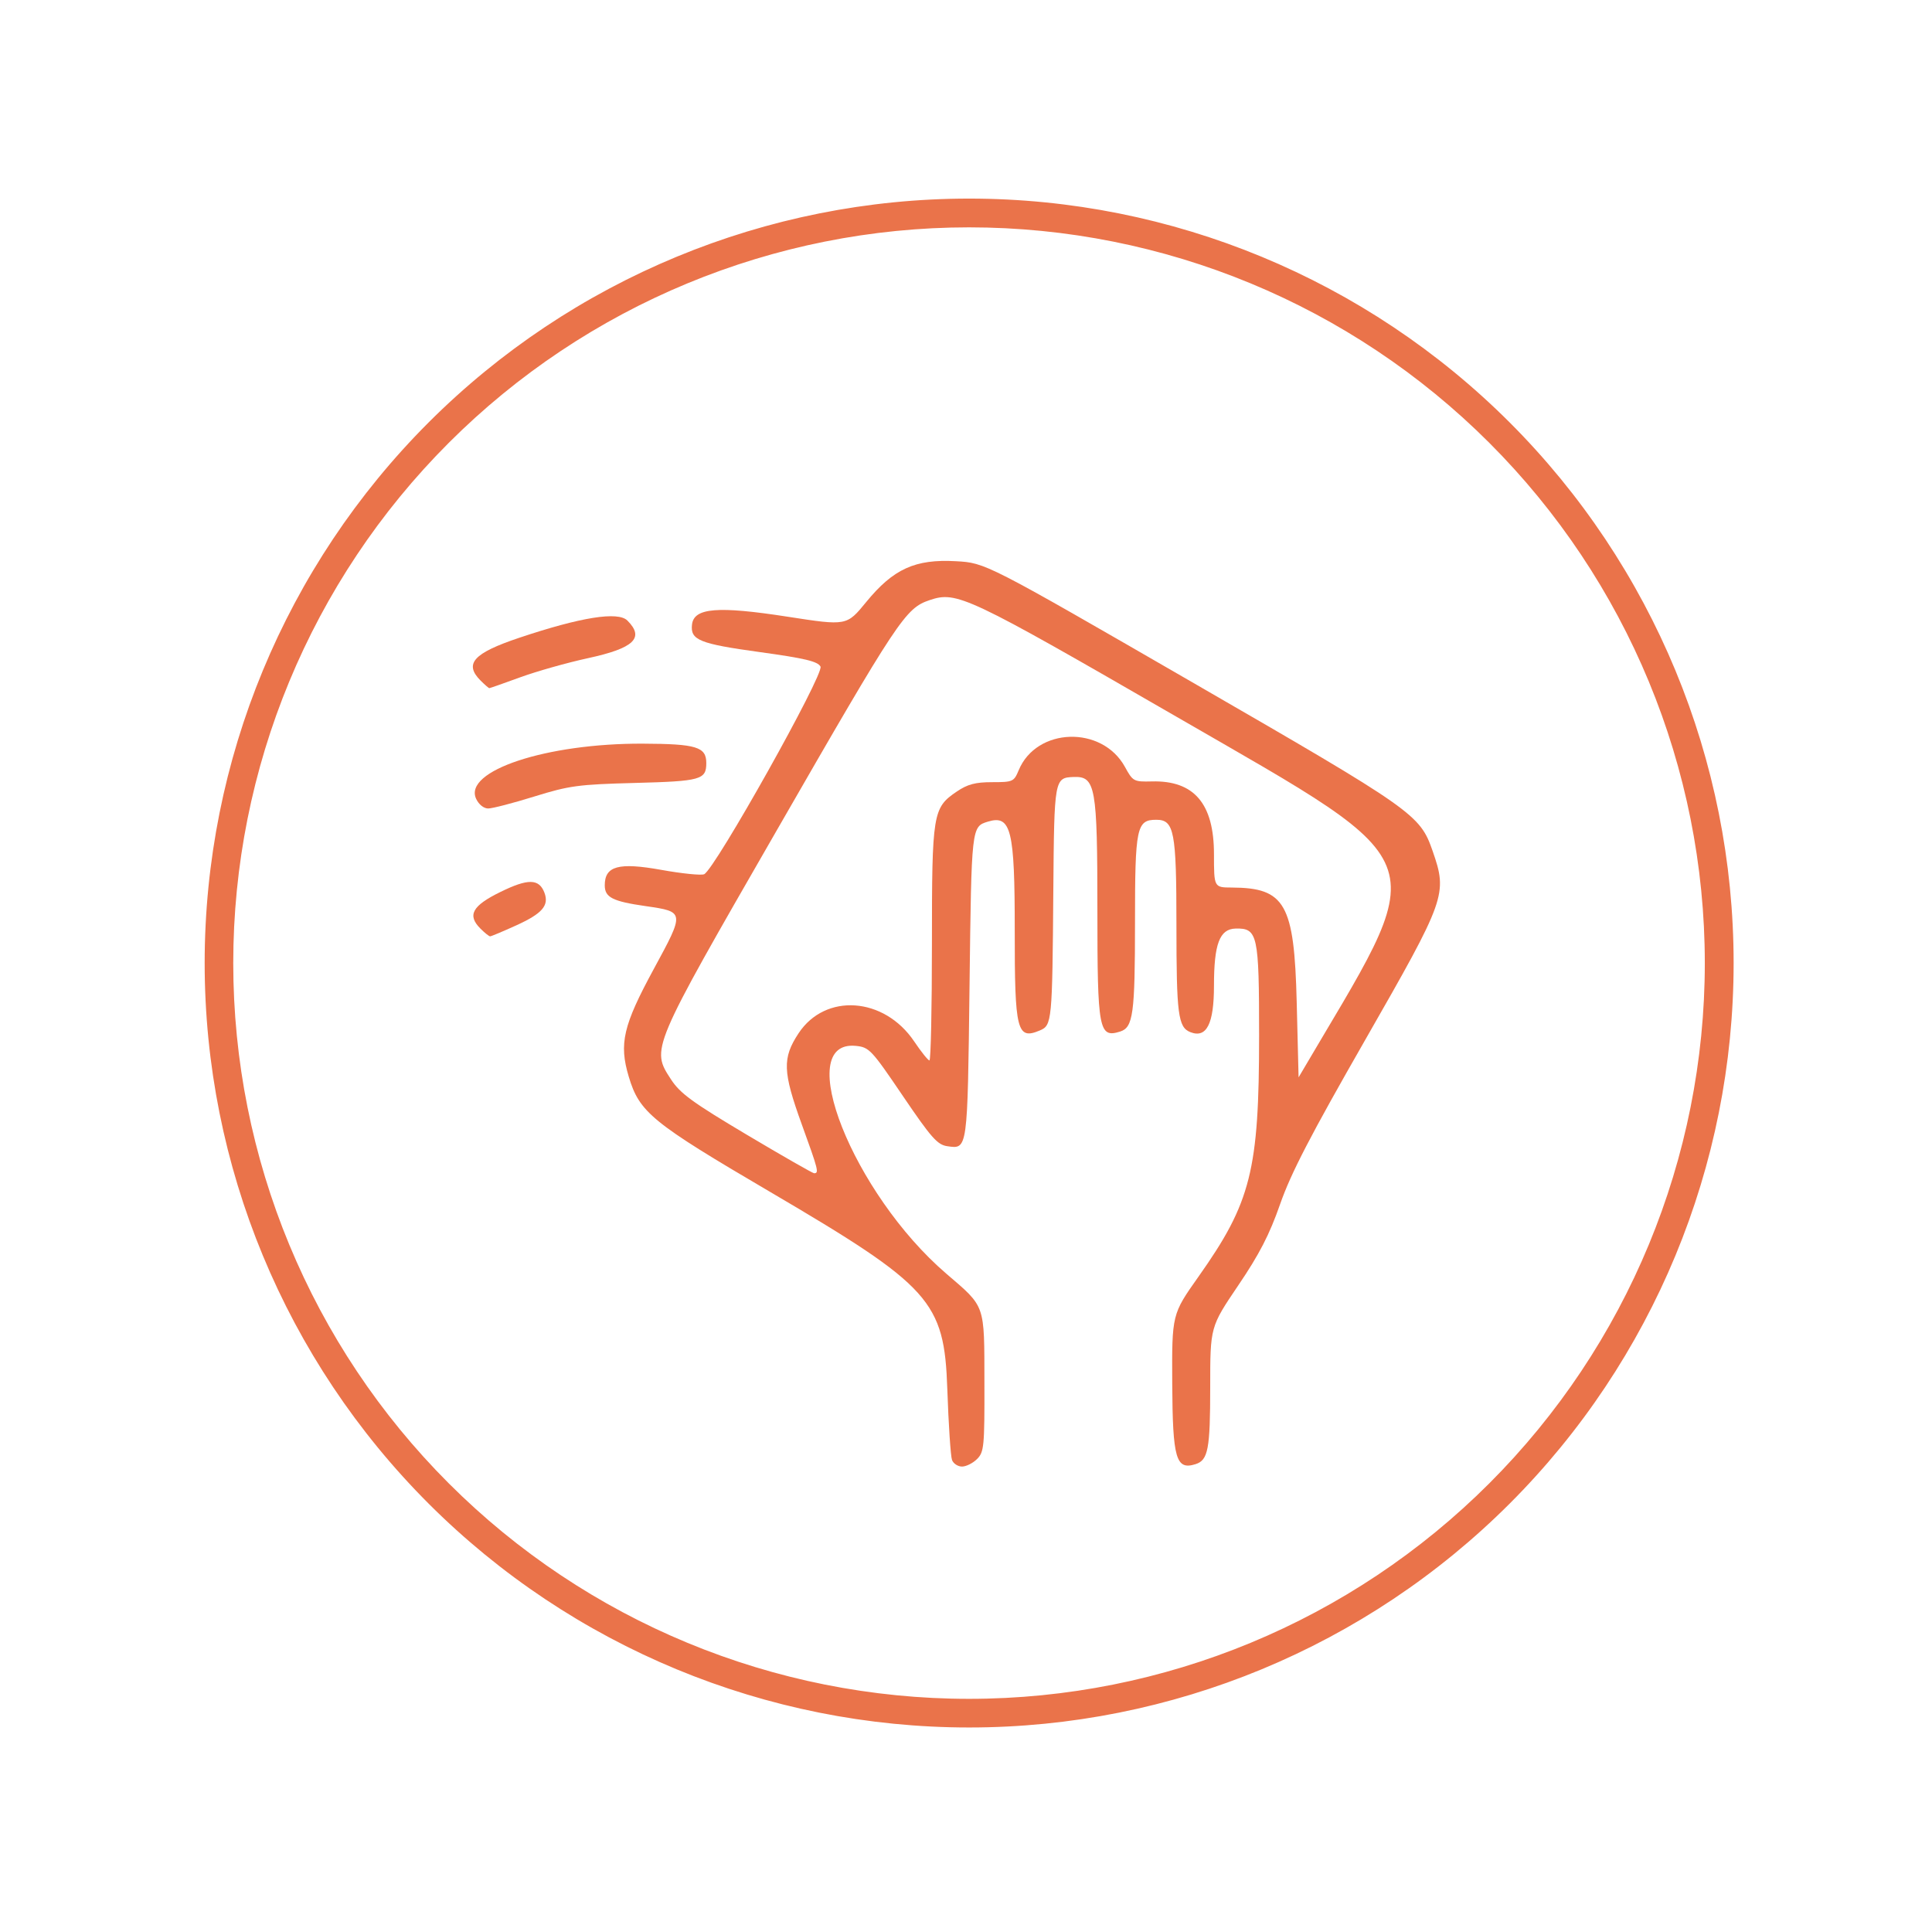 <svg width="137" height="136" viewBox="0 0 137 136" fill="none" xmlns="http://www.w3.org/2000/svg">
<g clip-path="url(#clip0_4_561)">
<path d="M67.174 98.486C66.961 92.272 66.001 91.208 54.596 84.515C46.217 79.6 45.343 78.886 44.585 76.35C43.884 74.003 44.182 72.728 46.369 68.699C48.561 64.664 48.559 64.659 45.801 64.259C43.436 63.92 42.884 63.64 42.884 62.782C42.884 61.411 43.862 61.142 46.892 61.686C48.353 61.95 49.721 62.088 49.932 61.995C50.689 61.659 58.468 47.776 58.182 47.267C57.977 46.899 57.068 46.683 53.881 46.243C49.585 45.651 48.943 45.387 49.071 44.288C49.209 43.102 50.889 42.963 55.868 43.736C60.041 44.382 60.041 44.382 61.42 42.696C63.345 40.344 64.897 39.635 67.785 39.798C69.886 39.915 69.886 39.915 84.558 48.39C100.281 57.47 100.689 57.755 101.59 60.35C102.654 63.414 102.542 63.726 96.814 73.734C92.932 80.512 91.545 83.187 90.777 85.384C90.017 87.558 89.311 88.931 87.799 91.163C85.817 94.094 85.817 94.094 85.817 98.355C85.817 102.774 85.671 103.547 84.777 103.83C83.388 104.267 83.153 103.451 83.124 98.112C83.1 93.2 83.1 93.2 84.985 90.534C88.713 85.264 89.284 82.995 89.284 73.446C89.284 66.256 89.185 65.814 87.617 65.848C86.484 65.878 86.084 66.934 86.084 69.91C86.084 72.614 85.556 73.648 84.406 73.192C83.54 72.848 83.422 71.934 83.422 65.6C83.422 58.947 83.265 58.134 81.993 58.134C80.593 58.134 80.484 58.667 80.484 65.419C80.484 71.902 80.353 72.864 79.43 73.152C77.921 73.624 77.817 73.067 77.817 64.547C77.817 55.768 77.686 55.043 76.135 55.099C74.769 55.15 74.756 55.23 74.692 63.147C74.62 72.456 74.596 72.71 73.74 73.072C72.111 73.76 71.951 73.12 71.956 65.979C71.961 58.835 71.697 57.768 70.06 58.264C68.886 58.622 68.889 58.595 68.751 69.867C68.606 81.619 68.625 81.491 67.177 81.283C66.476 81.184 66.041 80.694 64.022 77.718C61.798 74.435 61.636 74.262 60.689 74.168C56.158 73.718 60.492 84.64 67.092 90.312C69.908 92.731 69.796 92.419 69.806 98.067C69.817 102.584 69.78 102.971 69.284 103.467C68.99 103.76 68.51 104 68.217 104C67.924 104 67.604 103.79 67.508 103.534C67.412 103.278 67.26 101.006 67.174 98.486ZM56.852 79.726C55.502 75.995 55.468 75.035 56.625 73.278C58.521 70.4 62.694 70.691 64.823 73.848C65.324 74.592 65.812 75.2 65.908 75.2C66.004 75.2 66.084 71.478 66.084 66.926C66.084 57.659 66.145 57.286 67.841 56.136C68.609 55.614 69.161 55.467 70.356 55.467C71.823 55.467 71.9 55.432 72.236 54.622C73.5 51.571 78.15 51.427 79.772 54.387C80.332 55.411 80.393 55.446 81.684 55.414C84.676 55.339 86.084 56.99 86.084 60.571C86.084 62.934 86.084 62.934 87.35 62.939C91.135 62.958 91.777 64.091 91.951 71.067L92.084 76.4C101.513 60.328 102.446 61.814 83.444 50.838C68.534 42.227 67.849 41.904 65.913 42.56C64.201 43.142 63.713 43.878 55.047 58.942C46.113 74.467 46.158 74.363 47.588 76.555C48.23 77.539 49.113 78.182 52.953 80.467C55.481 81.971 57.63 83.2 57.729 83.2C58.089 83.2 58.033 82.984 56.852 79.726Z" fill="#EA734A"/>
<path d="M14.763 68.293C14.763 53.982 20.448 40.257 30.567 30.137C40.687 20.018 54.412 14.333 68.723 14.333C83.034 14.333 96.759 20.018 106.878 30.137C116.998 40.257 122.683 53.982 122.683 68.293C122.683 82.604 116.998 96.329 106.878 106.448C96.759 116.568 83.034 122.253 68.723 122.253C54.412 122.253 40.687 116.568 30.567 106.448C20.448 96.329 14.763 82.604 14.763 68.293ZM16.29 68.297C16.29 82.201 21.813 95.536 31.645 105.367C41.476 115.199 54.811 120.722 68.715 120.722C82.619 120.722 95.954 115.199 105.785 105.367C115.617 95.536 121.14 82.201 121.14 68.297C121.14 54.393 115.617 41.058 105.785 31.227C95.954 21.395 82.619 15.872 68.715 15.872C54.811 15.872 41.476 21.395 31.645 31.227C21.813 41.058 16.29 54.393 16.29 68.297Z" fill="#EA734A" stroke="#EA734A" stroke-width="0.5"/>
<path d="M45.588 52.736C49.382 52.752 50.084 52.965 50.084 54.109C50.084 55.293 49.702 55.4 45.017 55.522C41.004 55.629 40.377 55.712 37.884 56.485C36.382 56.952 34.913 57.333 34.617 57.333C34.305 57.333 33.95 57.05 33.764 56.65C32.833 54.664 38.753 52.706 45.588 52.736Z" fill="#EA734A"/>
<path d="M36.83 45.224C41.206 43.76 43.825 43.342 44.489 44.006C45.723 45.24 44.961 45.966 41.689 46.675C40.225 46.992 38.073 47.6 36.905 48.024C35.737 48.451 34.745 48.8 34.699 48.8C34.654 48.8 34.377 48.56 34.083 48.267C32.886 47.07 33.563 46.318 36.83 45.224Z" fill="#EA734A"/>
<path d="M35.489 63.251C37.446 62.291 38.224 62.304 38.606 63.304C38.95 64.213 38.456 64.784 36.593 65.629C35.659 66.053 34.833 66.4 34.755 66.4C34.678 66.4 34.368 66.152 34.067 65.85C33.118 64.901 33.483 64.232 35.489 63.251Z" fill="#EA734A"/>
</g>
<defs>
<clipPath id="clip0_4_561">
<rect width="136" height="136" fill="white" transform="translate(0.75)"/>
</clipPath>
</defs>
</svg>
